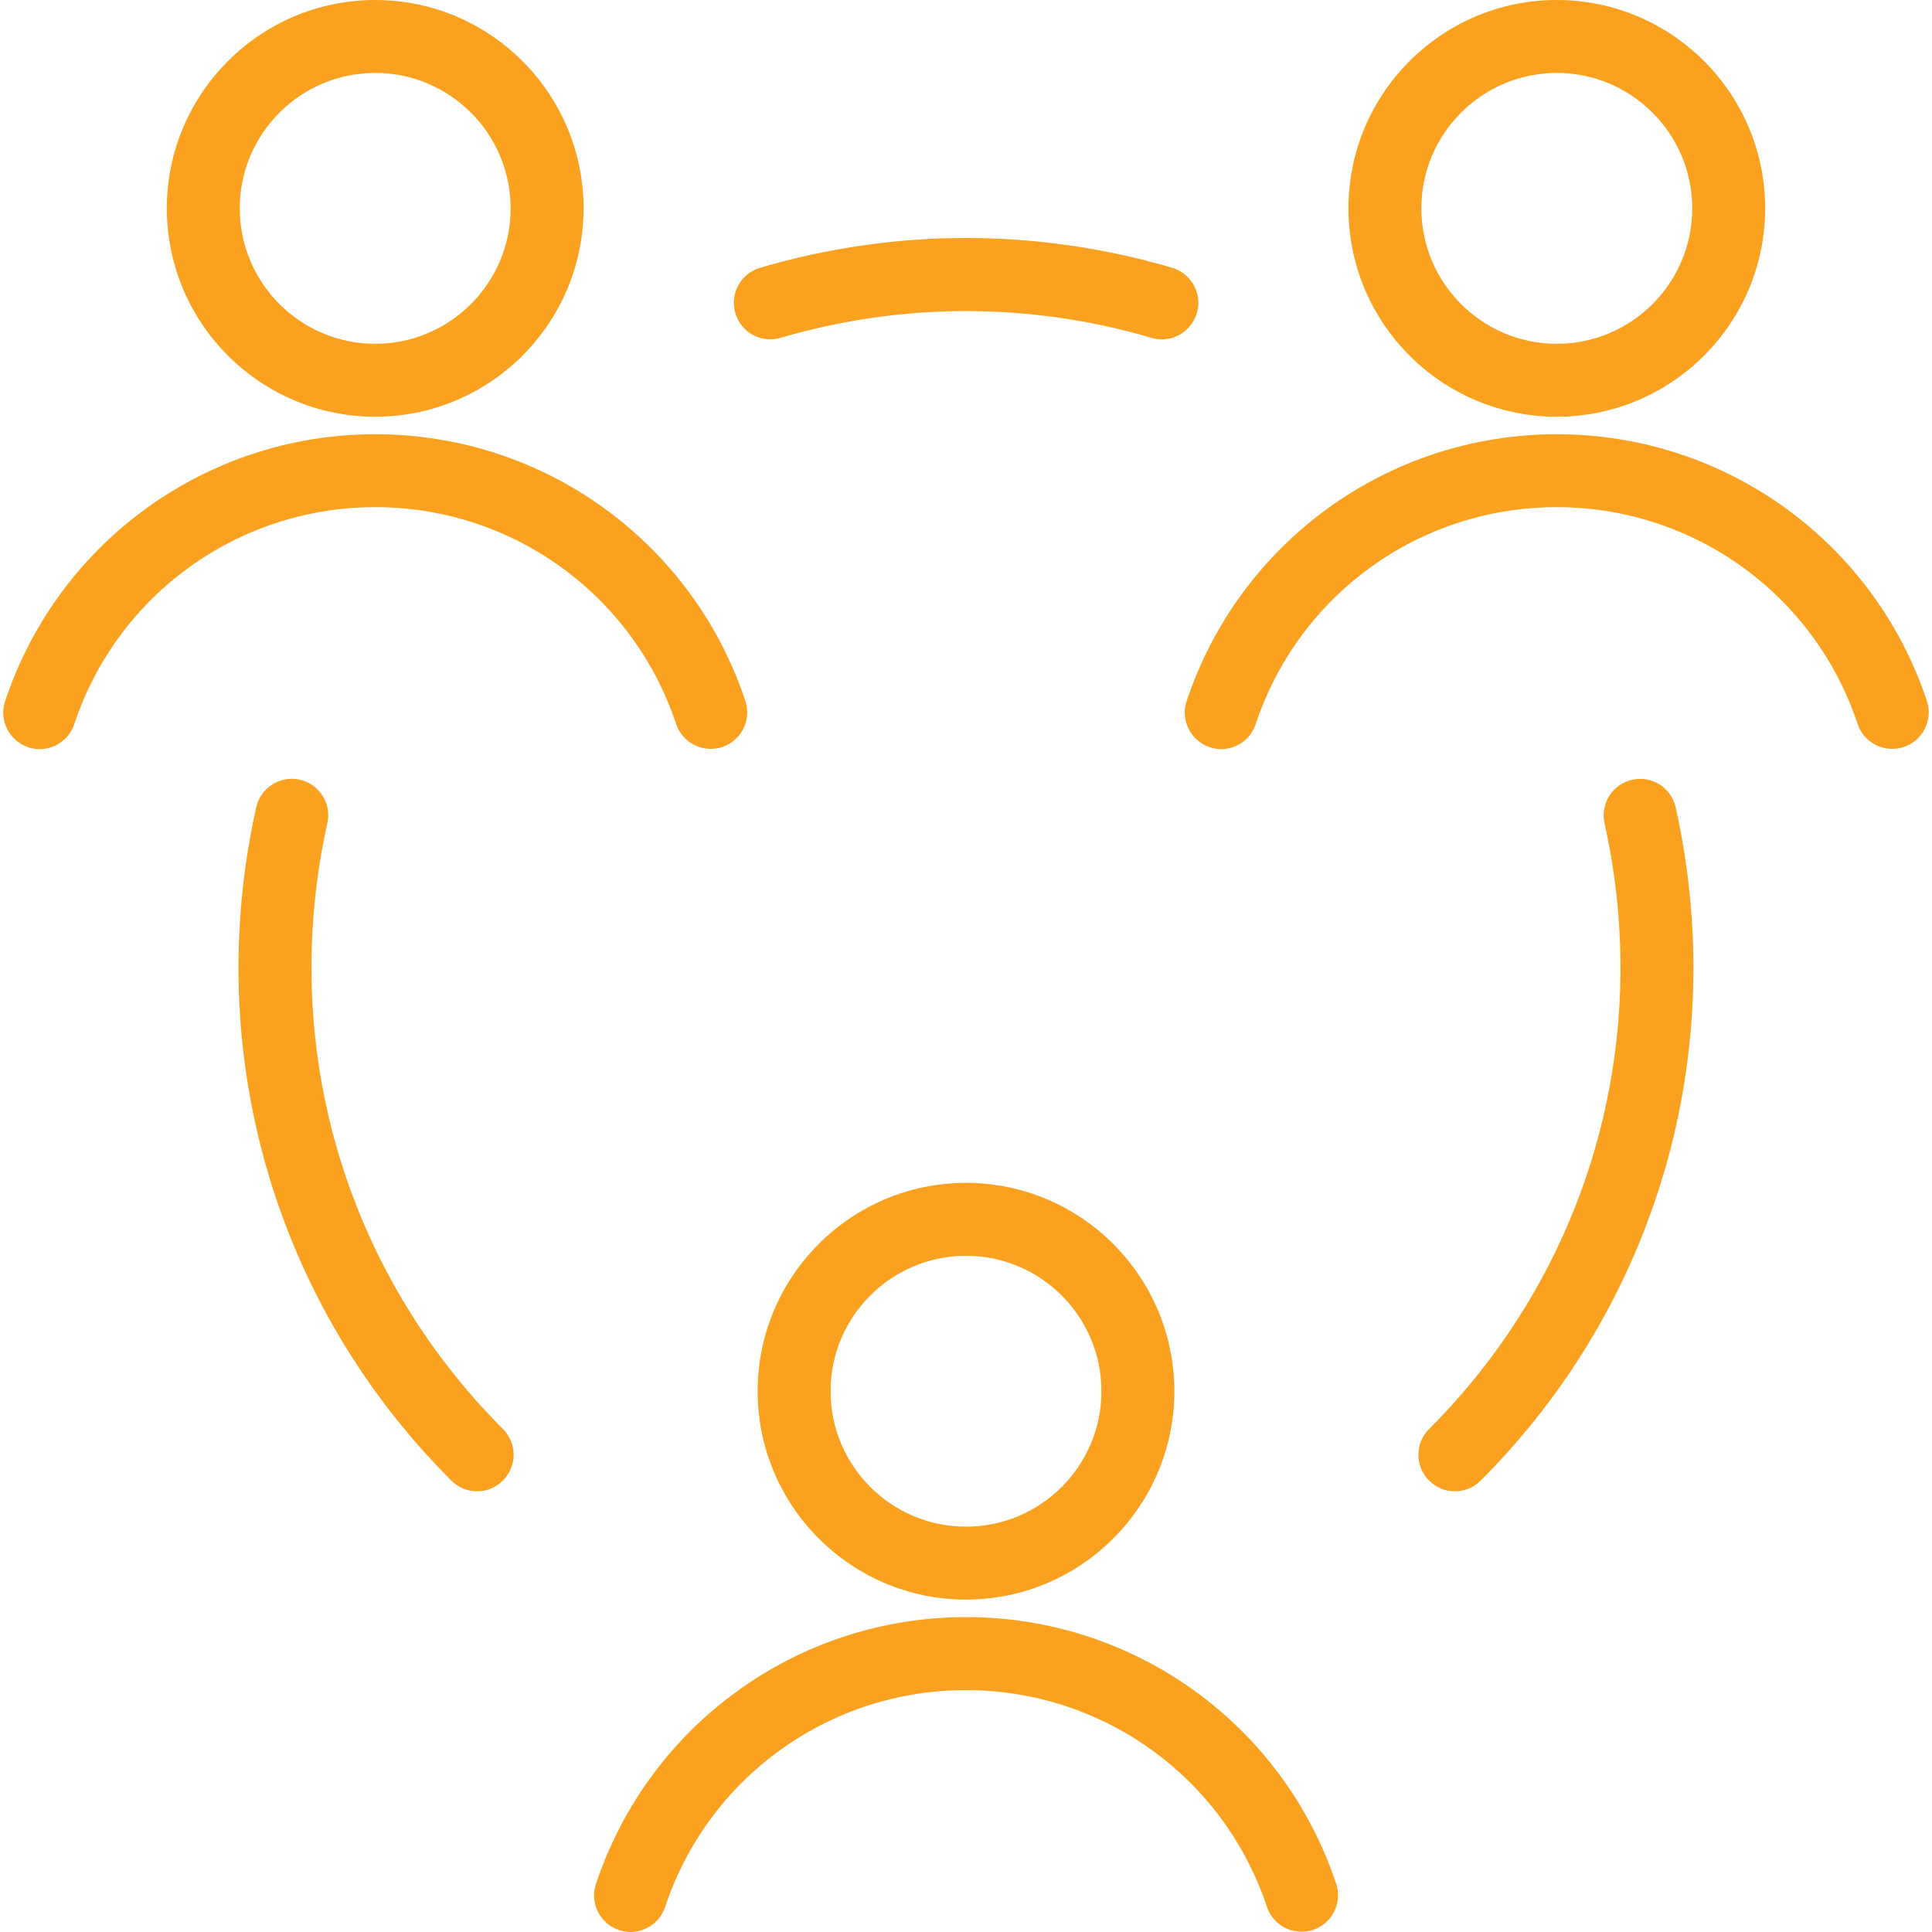 <?xml version="1.0" encoding="utf-8"?>
<!-- Generator: Adobe Illustrator 24.1.0, SVG Export Plug-In . SVG Version: 6.00 Build 0)  -->
<svg version="1.1" id="Layer_1" xmlns="http://www.w3.org/2000/svg" xmlns:xlink="http://www.w3.org/1999/xlink" x="0px" y="0px"
	 viewBox="0 0 200 200" style="enable-background:new 0 0 200 200;" xml:space="preserve">
<style type="text/css">
	.st0{fill:#FAA220;}
</style>
<g>
	<g>
		<path class="st0" d="M100,165.59c-11.89,0-21.57-9.68-21.57-21.57c0-11.9,9.68-21.57,21.57-21.57s21.57,9.68,21.57,21.57
			C121.57,155.91,111.89,165.59,100,165.59z M100,130c-7.73,0-14.02,6.29-14.02,14.02c0,7.73,6.29,14.02,14.02,14.02
			s14.02-6.29,14.02-14.02C114.02,136.29,107.73,130,100,130z"/>
		<path class="st0" d="M65.27,200c-0.39,0-0.8-0.06-1.19-0.2c-1.98-0.66-3.05-2.8-2.39-4.77c5.5-16.52,20.9-27.63,38.32-27.63
			c17.41,0,32.81,11.09,38.31,27.6c0.66,1.98-0.41,4.12-2.39,4.78c-2,0.65-4.12-0.41-4.78-2.39c-4.47-13.42-16.99-22.43-31.15-22.43
			c-14.17,0-26.69,9.02-31.15,22.46C68.32,199,66.85,200,65.27,200z"/>
	</g>
	<g>
		<path class="st0" d="M161.16,43.14c-11.89,0-21.57-9.68-21.57-21.57S149.26,0,161.16,0s21.57,9.68,21.57,21.57
			S173.05,43.14,161.16,43.14z M161.16,7.55c-7.73,0-14.02,6.29-14.02,14.02s6.29,14.02,14.02,14.02s14.02-6.29,14.02-14.02
			S168.88,7.55,161.16,7.55z"/>
		<path class="st0" d="M126.42,77.55c-0.39,0-0.8-0.06-1.19-0.2c-1.98-0.66-3.05-2.8-2.39-4.77c5.5-16.52,20.9-27.63,38.32-27.63
			c17.41,0,32.81,11.09,38.31,27.6c0.66,1.98-0.41,4.12-2.39,4.78c-1.99,0.65-4.12-0.41-4.78-2.39
			c-4.47-13.42-16.99-22.44-31.15-22.44c-14.17,0-26.69,9.02-31.16,22.46C129.48,76.54,128,77.55,126.42,77.55z"/>
	</g>
	<g>
		<path class="st0" d="M38.84,43.14c-11.89,0-21.57-9.68-21.57-21.57S26.95,0,38.84,0c11.9,0,21.57,9.68,21.57,21.57
			S50.74,43.14,38.84,43.14z M38.84,7.55c-7.73,0-14.02,6.29-14.02,14.02s6.29,14.02,14.02,14.02c7.73,0,14.02-6.29,14.02-14.02
			S46.57,7.55,38.84,7.55z"/>
		<path class="st0" d="M4.11,77.55c-0.39,0-0.8-0.06-1.19-0.2c-1.98-0.66-3.05-2.8-2.39-4.77c5.5-16.52,20.9-27.63,38.32-27.63
			c17.41,0,32.81,11.09,38.31,27.6c0.66,1.98-0.41,4.12-2.39,4.78c-1.99,0.65-4.12-0.41-4.78-2.39
			C65.52,61.52,53.01,52.5,38.85,52.5c-14.17,0-26.69,9.02-31.16,22.46C7.16,76.54,5.69,77.55,4.11,77.55z"/>
	</g>
	<path class="st0" d="M120.27,35.13c-0.35,0-0.71-0.05-1.07-0.16c-12.56-3.69-25.83-3.69-38.39,0c-2.01,0.59-4.1-0.55-4.69-2.56
		c-0.59-2,0.56-4.1,2.56-4.69c13.95-4.11,28.7-4.11,42.66,0c2,0.59,3.15,2.69,2.56,4.69C123.4,34.06,121.9,35.13,120.27,35.13z"/>
	<path class="st0" d="M49.39,154.38c-0.97,0-1.93-0.37-2.67-1.11c-18.29-18.28-25.84-44.33-20.2-69.69c0.45-2.03,2.47-3.32,4.5-2.87
		c2.04,0.45,3.32,2.47,2.87,4.5c-5.07,22.82,1.72,46.26,18.17,62.71c1.48,1.48,1.48,3.86,0,5.34
		C51.33,154.01,50.36,154.38,49.39,154.38z"/>
	<path class="st0" d="M150.61,154.38c-0.97,0-1.93-0.37-2.67-1.11c-1.48-1.48-1.48-3.86,0-5.34c16.45-16.45,23.24-39.89,18.16-62.71
		c-0.45-2.04,0.83-4.05,2.87-4.5c2.05-0.45,4.05,0.83,4.5,2.87c5.64,25.35-1.91,51.4-20.2,69.69
		C152.54,154.01,151.58,154.38,150.61,154.38z"/>
</g>
</svg>
